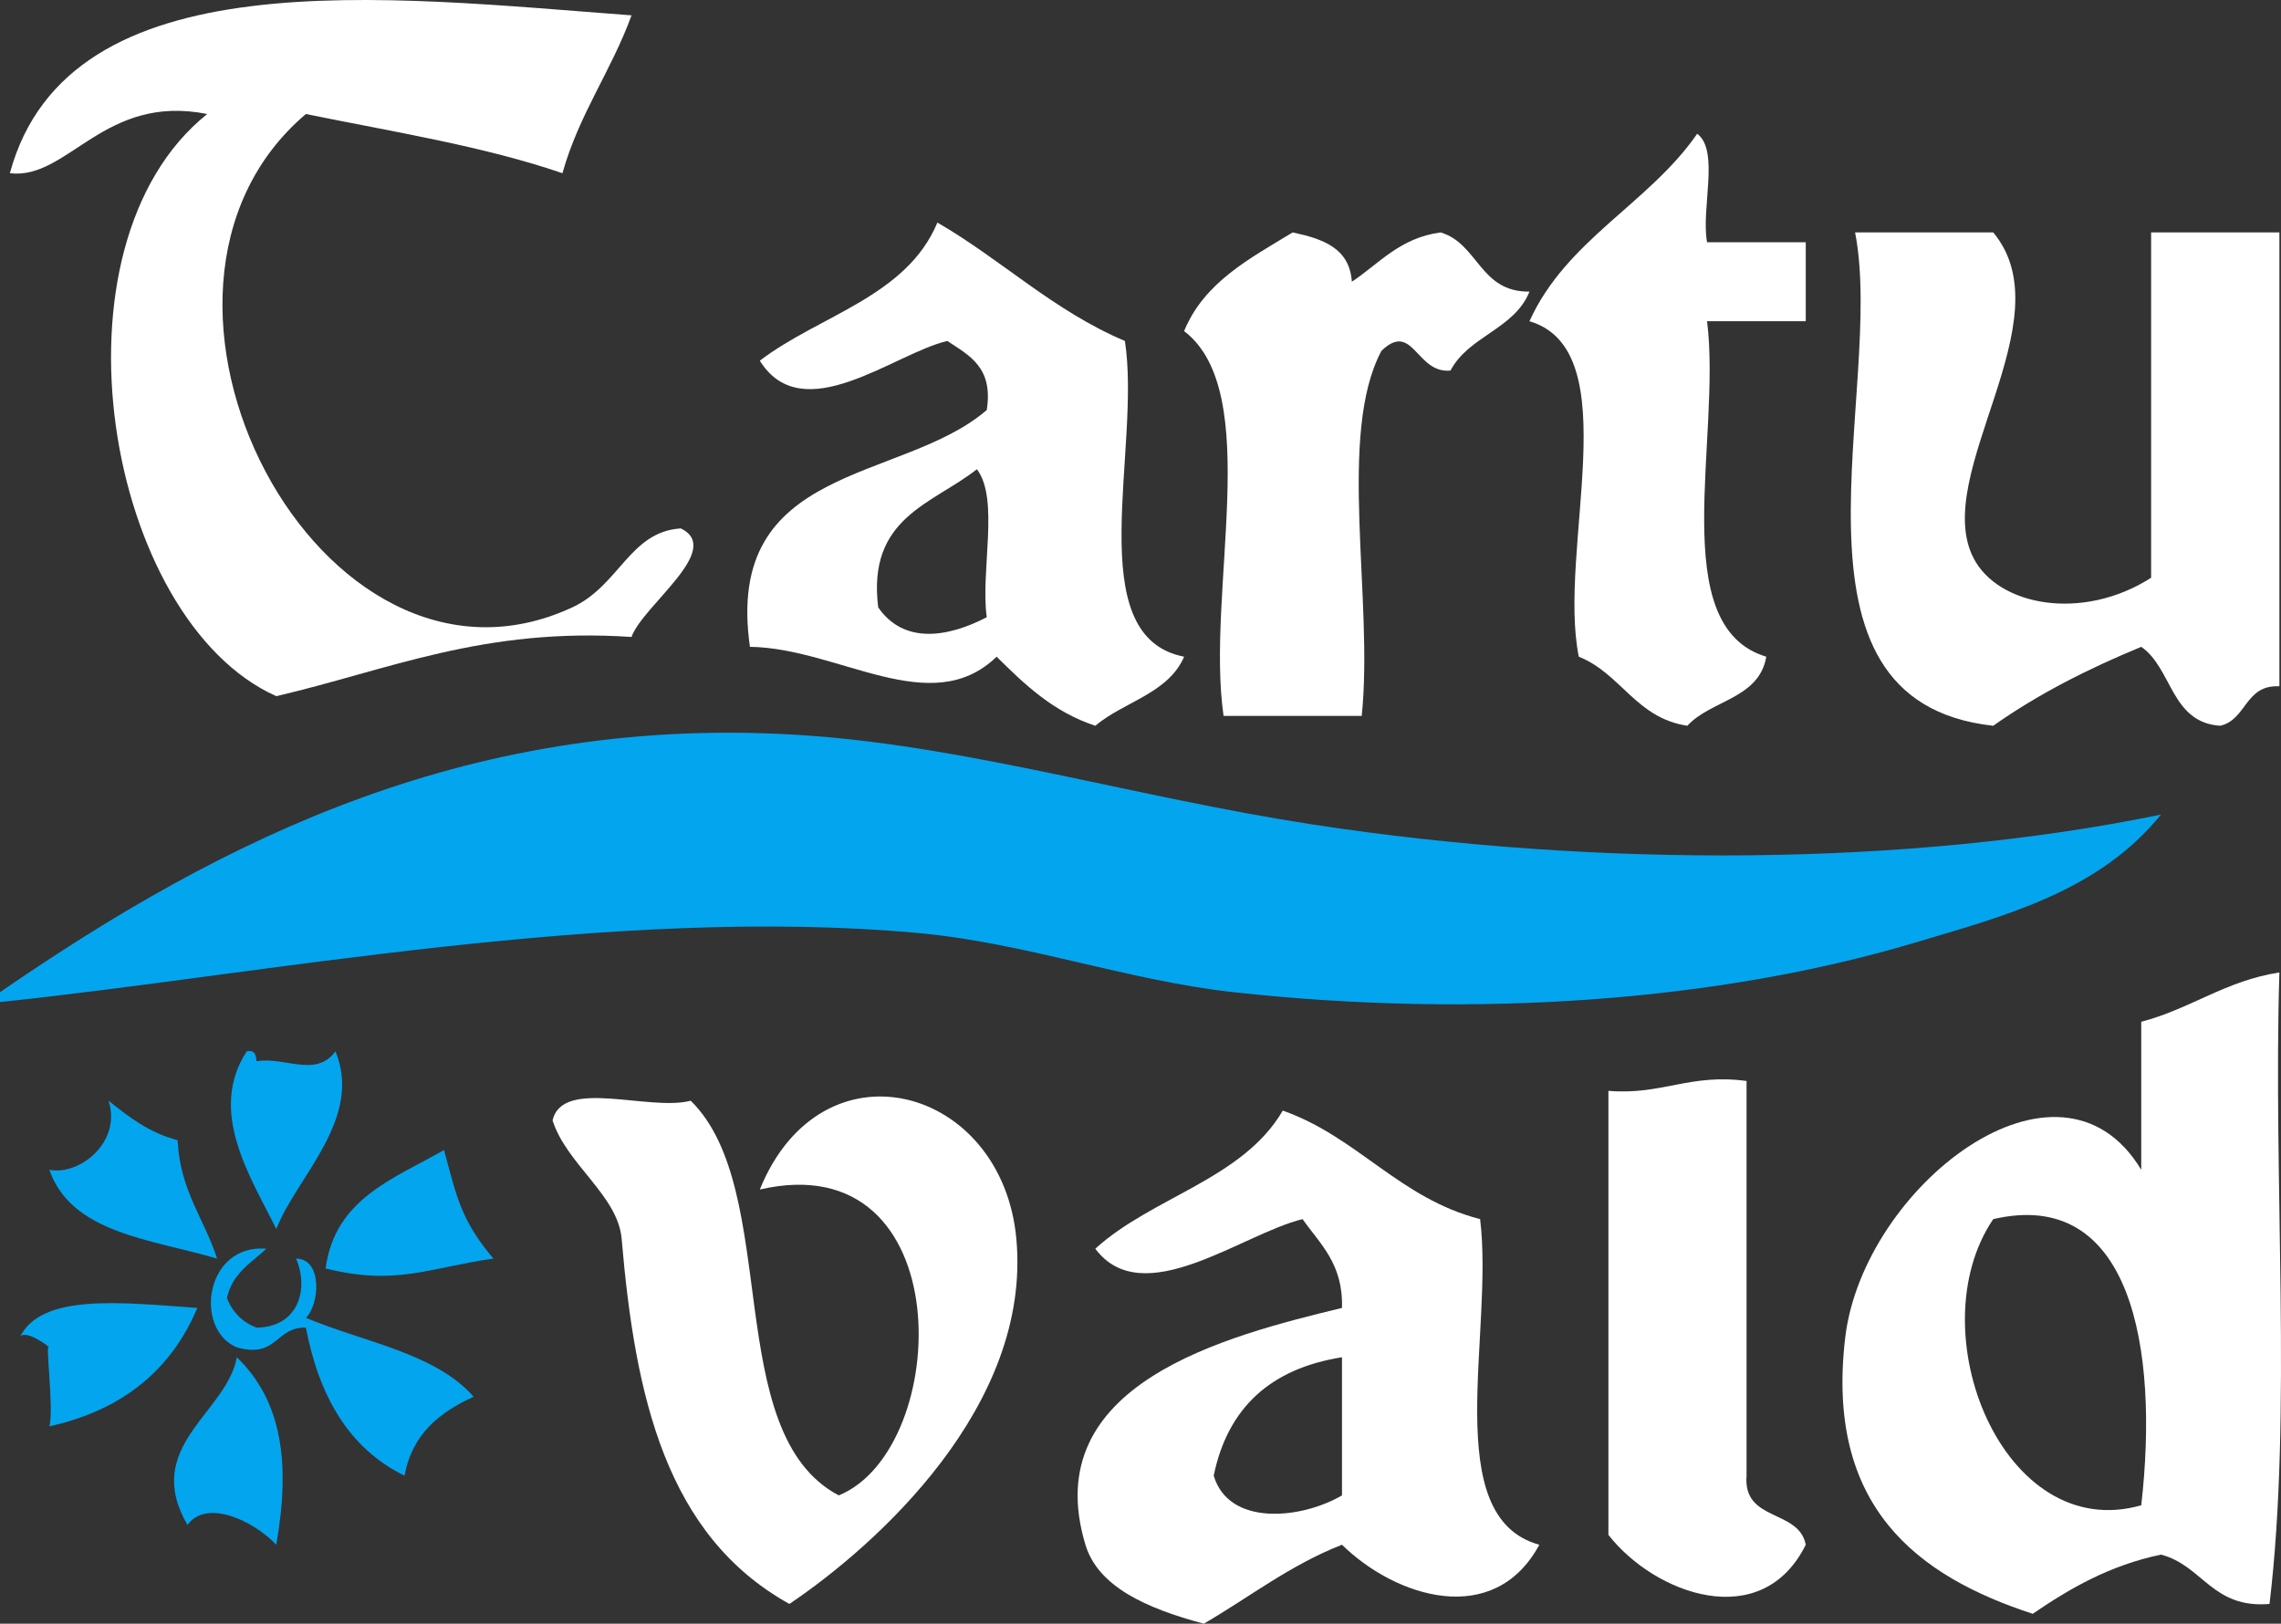 <?xml version="1.0" encoding="utf-8"?>
<!-- Generator: Adobe Illustrator 13.0.0, SVG Export Plug-In . SVG Version: 6.00 Build 14948)  -->
<!DOCTYPE svg PUBLIC "-//W3C//DTD SVG 1.1//EN" "http://www.w3.org/Graphics/SVG/1.1/DTD/svg11.dtd">
<svg version="1.1" id="Layer_1" xmlns="http://www.w3.org/2000/svg" xmlns:xlink="http://www.w3.org/1999/xlink" x="0px" y="0px"
	 width="231.163px" height="164.555px" viewBox="0 0 231.163 164.555" enable-background="new 0 0 231.163 164.555"
	 xml:space="preserve">
<rect x="0" y="0" width="231.163" height="164.555" fill="#333333" stroke="none"/>
<path fill-rule="evenodd" clip-rule="evenodd" fill="#FFFFFF" d="M64,1.555c-2.043,5.624-5.322,10.011-7,16
	c-7.938-2.729-17.142-4.191-26-6c-21.334,18.097,1.431,61.879,27,50c4.788-2.224,5.815-7.677,11-8c4.387,2.133-3.877,7.822-5,11
	c-15.011-1.011-24.644,3.356-36,6c-17.259-7.717-23.759-45.581-7-59c-10.479-2.094-14.095,6.705-20,6
	C6.951-4.408,39.215-0.286,64,1.555z"/>
<path fill-rule="evenodd" clip-rule="evenodd" fill="#FFFFFF" d="M172,13.555c2.289,1.711,0.367,7.633,1,11c3.334,0,6.666,0,10,0
	c0,2.667,0,5.333,0,8c-3.334,0-6.666,0-10,0c1.479,11.854-4.266,30.933,6,34c-0.726,4.274-5.615,4.385-8,7
	c-5.215-0.786-6.713-5.287-11-7c-2.199-10.801,5.034-31.034-5-34C158.736,24.292,167.092,20.647,172,13.555z"/>
<path fill-rule="evenodd" clip-rule="evenodd" fill="#FFFFFF" d="M95,22.555c6.542,3.792,11.738,8.928,19,12
	c1.696,10.971-4.607,29.94,6,32c-1.602,3.731-6.109,4.558-9,7c-4.263-1.404-7.154-4.18-10-7c-6.682,6.47-16.017-0.882-25-1
	c-2.667-18.667,15.417-16.583,24-24c0.684-4.351-1.799-5.535-4-7c-5.404,1.268-14.641,8.979-19,2
	C83.048,31.937,91.86,30.082,95,22.555z M89,61.555c2.581,3.742,7.023,3.069,11,1c-0.647-4.686,1.308-11.975-1-15
	C94.534,51.089,87.858,52.414,89,61.555z"/>
<path fill-rule="evenodd" clip-rule="evenodd" fill="#FFFFFF" d="M147,37.555c-3.475,0.35-3.797-5.085-7-2
	c-4.518,8.482-0.775,25.225-2,37c-4.666,0-9.334,0-14,0c-1.817-12.516,4.133-32.8-4-39c2.039-4.961,6.65-7.35,11-10
	c3.023,0.643,5.771,1.563,6,5c2.798-1.869,4.879-4.454,9-5c3.842,1.158,3.949,6.051,9,6C153.48,33.369,148.826,34.049,147,37.555z"
	/>
<path fill-rule="evenodd" clip-rule="evenodd" fill="#FFFFFF" d="M188,23.555c4.666,0,9.334,0,14,0c7.42,8.902-6.368,24.487-2,33
	c2.487,4.848,11.012,6.466,18,2c0-11.667,0-23.333,0-35c4.333,0,8.667,0,13,0c0,15.333,0,30.667,0,46c-3.511-0.178-3.289,3.378-6,4
	c-5-0.333-4.846-5.821-8-8c-5.428,2.239-10.509,4.824-15,8C179.086,71.03,191.135,39.562,188,23.555z"/>
<path fill-rule="evenodd" clip-rule="evenodd" fill="#03A5EF" d="M0,101.555c0-0.333,0-0.667,0-1c22.539-15.498,47.99-28.436,82-26
	c16.426,1.177,33.394,6.299,51,9c28.917,4.437,60.646,4.236,86-1c-6.361,7.858-15.953,10.298-25,13c-19.67,5.874-44.291,7.723-69,5
	c-10.791-1.189-21.081-5.009-32-6C61.974,91.739,26.544,98.792,0,101.555z"/>
<path fill-rule="evenodd" clip-rule="evenodd" fill="#FFFFFF" d="M231,98.555c-0.652,21.015,1.313,44.646-1,64
	c-5.822,0.489-6.765-3.902-11-5c-5.236,1.098-9.234,3.433-13,6c-11.643-3.809-21.041-10.807-19-28c1.811-15.256,21.686-30.81,30-17
	c0-5,0-10,0-15C222.02,102.242,225.514,99.402,231,98.555z M202,123.555c-7.689,11.347,1.01,33.002,15,29
	C218.816,136.681,216.002,120.296,202,123.555z"/>
<path fill-rule="evenodd" clip-rule="evenodd" fill="#03A5EF" d="M25,106.555c0.851-0.184,0.943,0.39,1,1
	c2.904-0.491,5.961,1.707,8-1c2.81,6.829-3.94,12.712-6,18C25.429,119.34,21.012,112.671,25,106.555z"/>
<path fill-rule="evenodd" clip-rule="evenodd" fill="#FFFFFF" d="M177,109.555c0,13.333,0,26.667,0,40c-0.377,4.71,5.303,3.364,6,7
	c-4.453,8.995-15.297,5.017-20-1c0-15,0-30,0-45C168.451,111.006,171.217,108.772,177,109.555z"/>
<path fill-rule="evenodd" clip-rule="evenodd" fill="#FFFFFF" d="M80,162.555c-12.488-6.932-15.638-20.98-17-37
	c-0.374-4.393-5.575-7.54-7-12c0.979-4.354,9.774-0.893,14-2c9.253,9.08,3.005,33.661,15,40c11.497-4.693,12.37-35.714-8-31
	c6.293-15.48,24.57-10.543,26,5C104.557,142.489,88.841,156.595,80,162.555z"/>
<path fill-rule="evenodd" clip-rule="evenodd" fill="#03A5EF" d="M11,111.555c2.041,1.625,4.087,3.246,7,4
	c0.233,5.101,2.708,7.959,4,12c-6.699-1.968-14.77-2.563-17-9C8.077,119.169,12.36,115.72,11,111.555z"/>
<path fill-rule="evenodd" clip-rule="evenodd" fill="#FFFFFF" d="M150,123.555c1.416,11.584-4.206,30.206,6,33
	c-4.58,8.485-14.531,5.359-20,0c-5.27,2.063-9.363,5.304-14,8c-5.878-1.56-10.727-3.777-12-8c-4.925-16.326,14.279-21.157,26-24
	c0.132-4.465-2.202-6.465-4-9c-6.168,1.512-16.184,9.436-21,3c5.754-5.245,14.953-7.047,19-14
	C137.633,115.256,141.785,121.437,150,123.555z M123,149.555c1.536,5.173,8.887,4.408,13,2c0-4.667,0-9.333,0-14
	C128.804,138.692,124.423,142.645,123,149.555z"/>
<path fill-rule="evenodd" clip-rule="evenodd" fill="#03A5EF" d="M45,116.555c1.289,4.733,1.677,7.052,5,11
	c-6.571,0.931-9.816,2.782-17,1C33.932,121.487,39.907,119.462,45,116.555z"/>
<path fill-rule="evenodd" clip-rule="evenodd" fill="#03A5EF" d="M20,132.555c-2.673,6.327-7.63,10.369-15,12
	c0.509-1.793-0.504-8.982,0-8c-0.044-0.086-2.539-1.973-3-1C4.133,131.058,12.198,131.992,20,132.555z"/>
<path fill-rule="evenodd" clip-rule="evenodd" fill="#03A5EF" d="M24,137.555c4.597,4.438,5.447,10.735,4,19
	c-2.396-2.514-7.125-4.648-9-2C14.362,146.561,22.983,143.222,24,137.555z"/>
<path fill-rule="evenodd" clip-rule="evenodd" fill="#03A5EF" d="M31,134.555c-3.104-0.104-2.854,3.146-7,2
	c-4.392-1.849-3.199-10.52,3-10c-1.562,1.438-3.48,2.52-4,5c0.56,1.44,1.56,2.44,3,3c4.308-0.059,5.318-4.011,4-7
	c2.741,0.021,2.375,4.718,1,6c5.861,2.472,13.105,3.562,17,8c-3.431,1.569-6.236,3.764-7,8
	C35.397,146.825,32.341,141.547,31,134.555z"/>
</svg>
